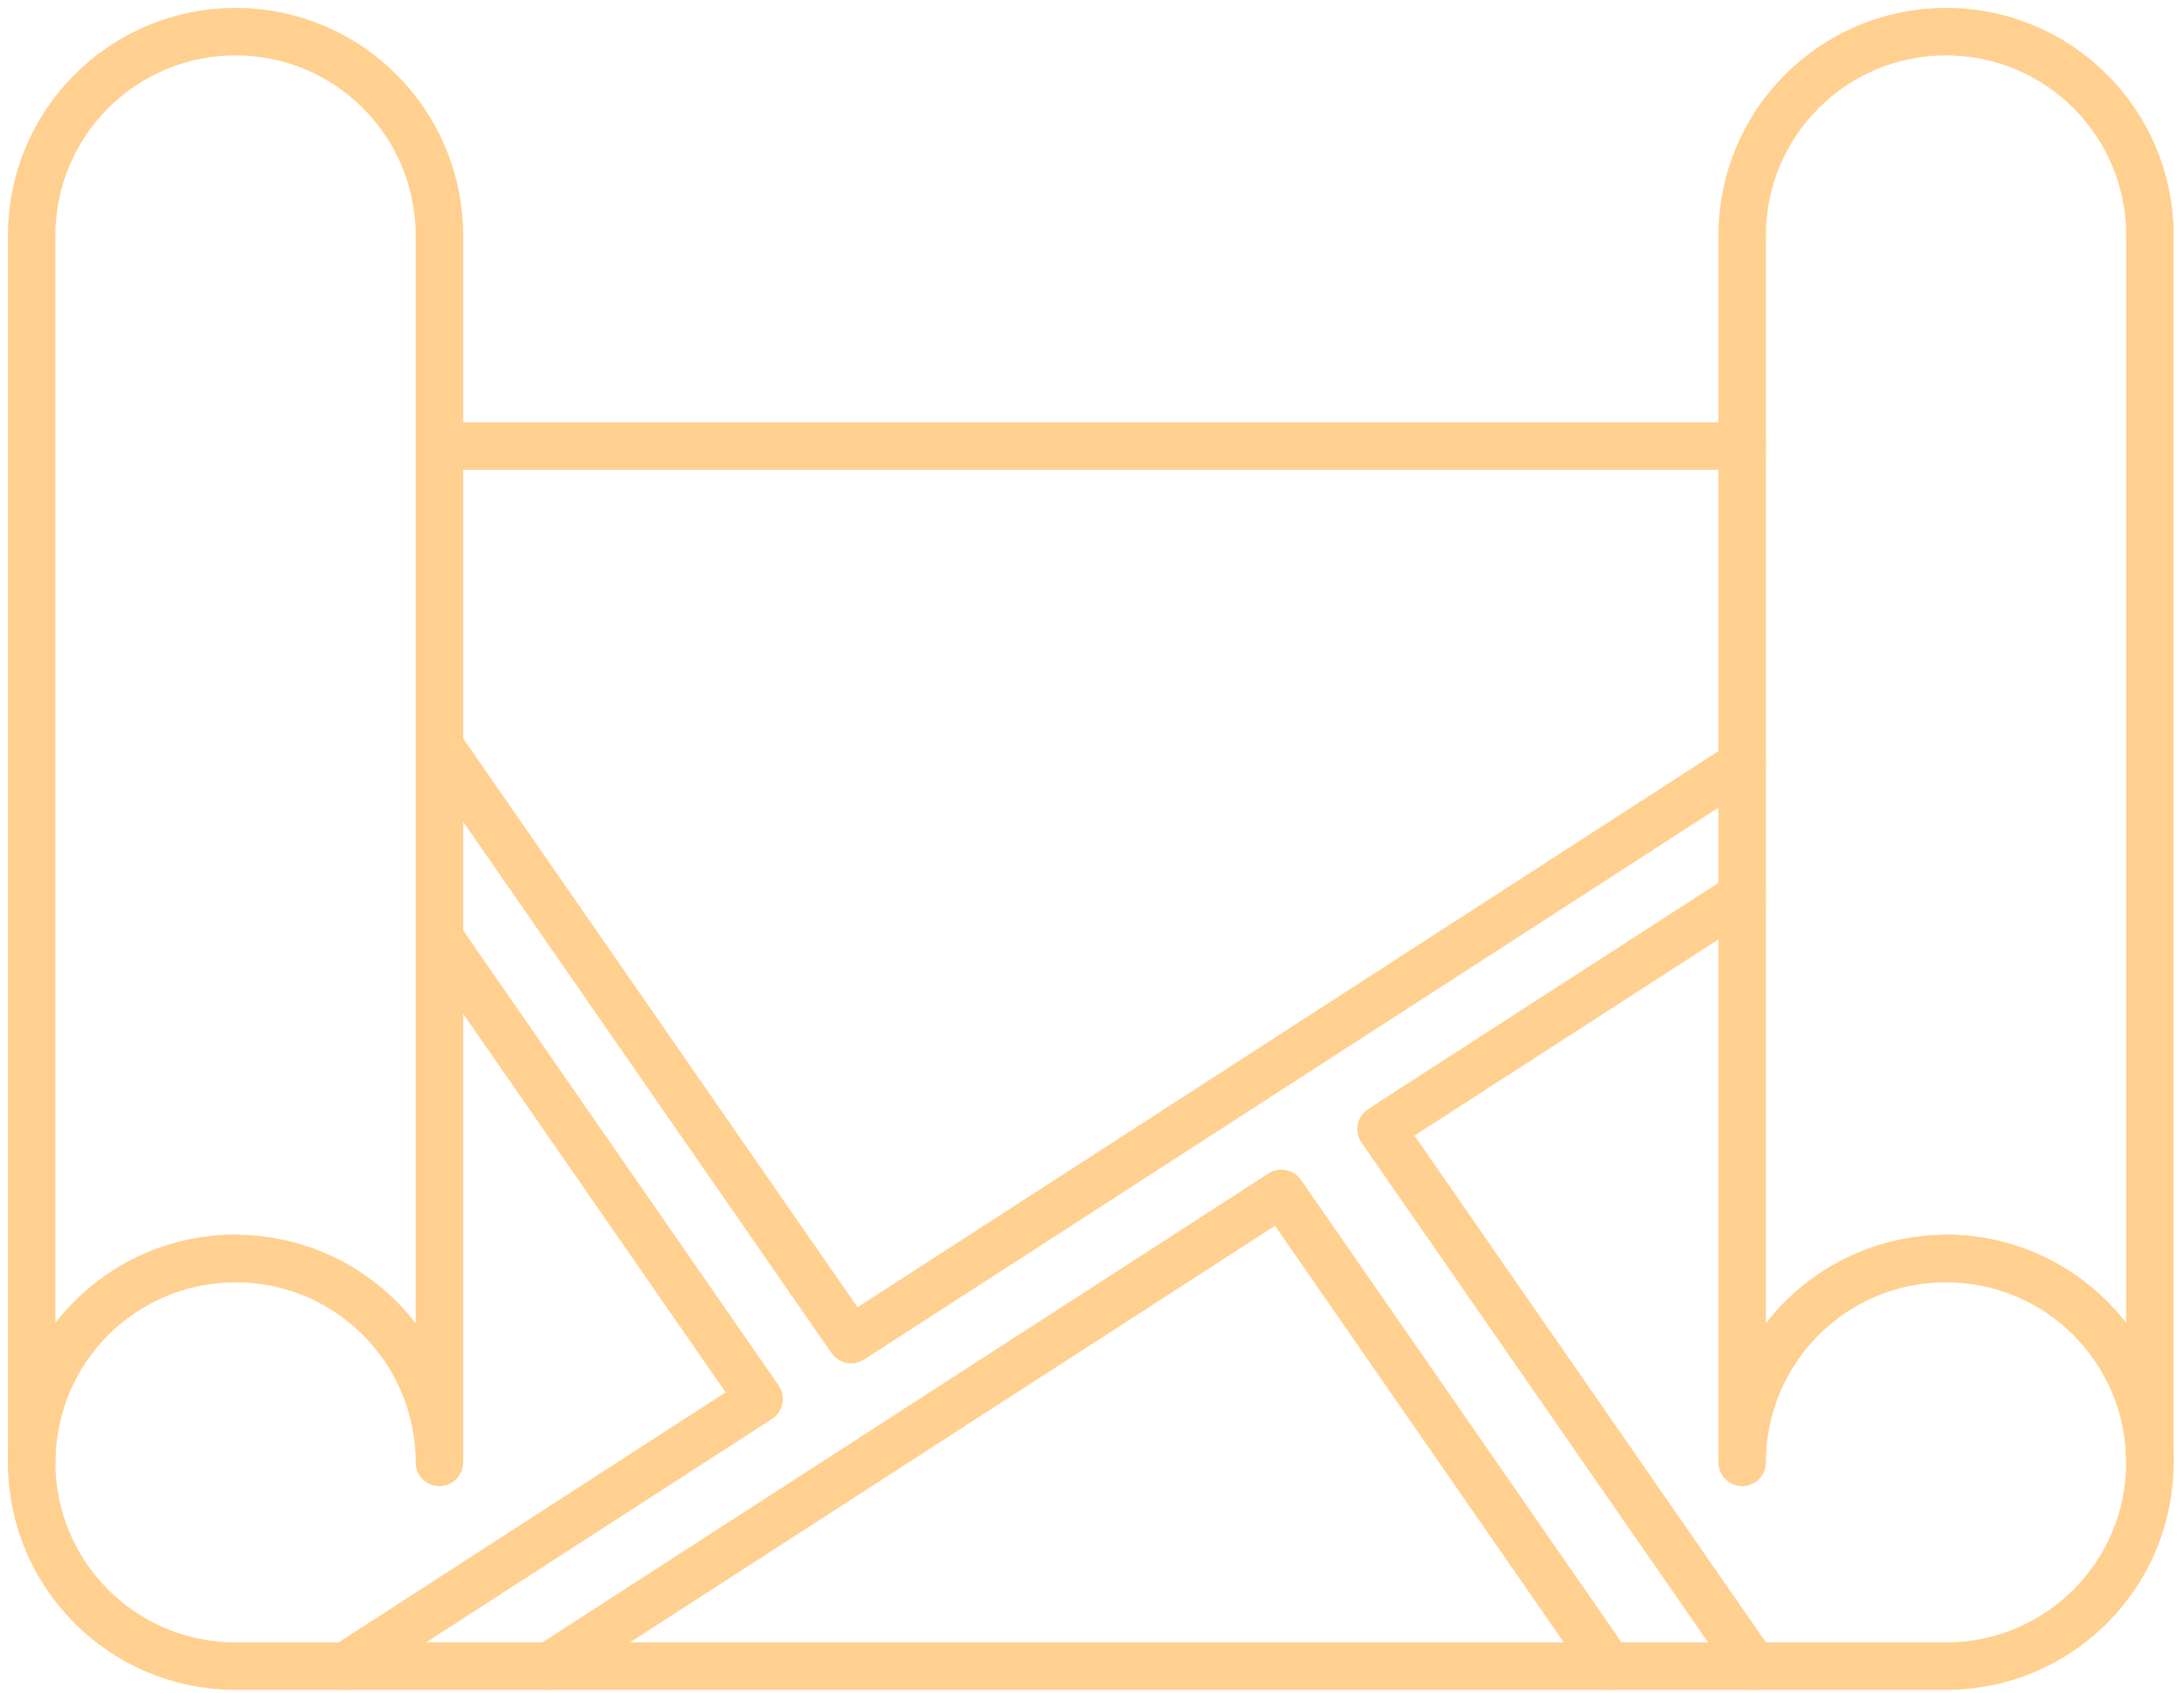 <?xml version="1.0" encoding="UTF-8"?>
<svg xmlns="http://www.w3.org/2000/svg" width="138" height="107" viewBox="0 0 138 107" fill="none">
  <g id="Group 79">
    <path id="Vector" d="M14.883 2C7.773 2 2 7.764 2 14.883V92.406C2 85.288 7.764 79.524 14.883 79.524C22.001 79.524 27.765 85.288 27.765 92.406V14.883C27.765 7.764 22.001 2 14.883 2Z" stroke="#FFD08F" stroke-width="3" stroke-linecap="round" stroke-linejoin="round"></path>
    <path id="Vector_2" d="M122.965 2C115.847 2 110.083 7.764 110.083 14.883V92.406C110.083 85.288 115.847 79.524 122.965 79.524C130.084 79.524 135.848 85.288 135.848 92.406V14.883C135.848 7.764 130.084 2 122.965 2Z" stroke="#FFD08F" stroke-width="3" stroke-linecap="round" stroke-linejoin="round"></path>
    <path id="Vector_3" d="M122.965 79.515C130.084 79.515 135.848 85.279 135.848 92.397C135.848 99.515 130.084 105.28 122.965 105.28H14.883C7.764 105.28 2 99.515 2 92.397C2 85.279 7.764 79.515 14.883 79.515" stroke="#FFD08F" stroke-width="3" stroke-linecap="round" stroke-linejoin="round"></path>
    <path id="Vector_4" d="M27.765 28.186H110.083" stroke="#FFD08F" stroke-width="3" stroke-linecap="round" stroke-linejoin="round"></path>
    <path id="Vector_5" d="M21.836 105.28L46.595 89.286L47.967 88.399L27.765 59.258" stroke="#FFD08F" stroke-width="3" stroke-linecap="round" stroke-linejoin="round"></path>
    <path id="Vector_6" d="M110.083 48.279L55.003 83.861L53.777 84.648L27.765 47.126" stroke="#FFD08F" stroke-width="3" stroke-linecap="round" stroke-linejoin="round"></path>
    <path id="Vector_7" d="M110.083 56.605L88.737 70.384L87.264 71.344L110.796 105.28" stroke="#FFD08F" stroke-width="3" stroke-linecap="round" stroke-linejoin="round"></path>
    <path id="Vector_8" d="M101.674 105.279L80.969 75.406L79.624 76.275L34.718 105.279" stroke="#FFD08F" stroke-width="3" stroke-linecap="round" stroke-linejoin="round"></path>
  </g>
</svg>
